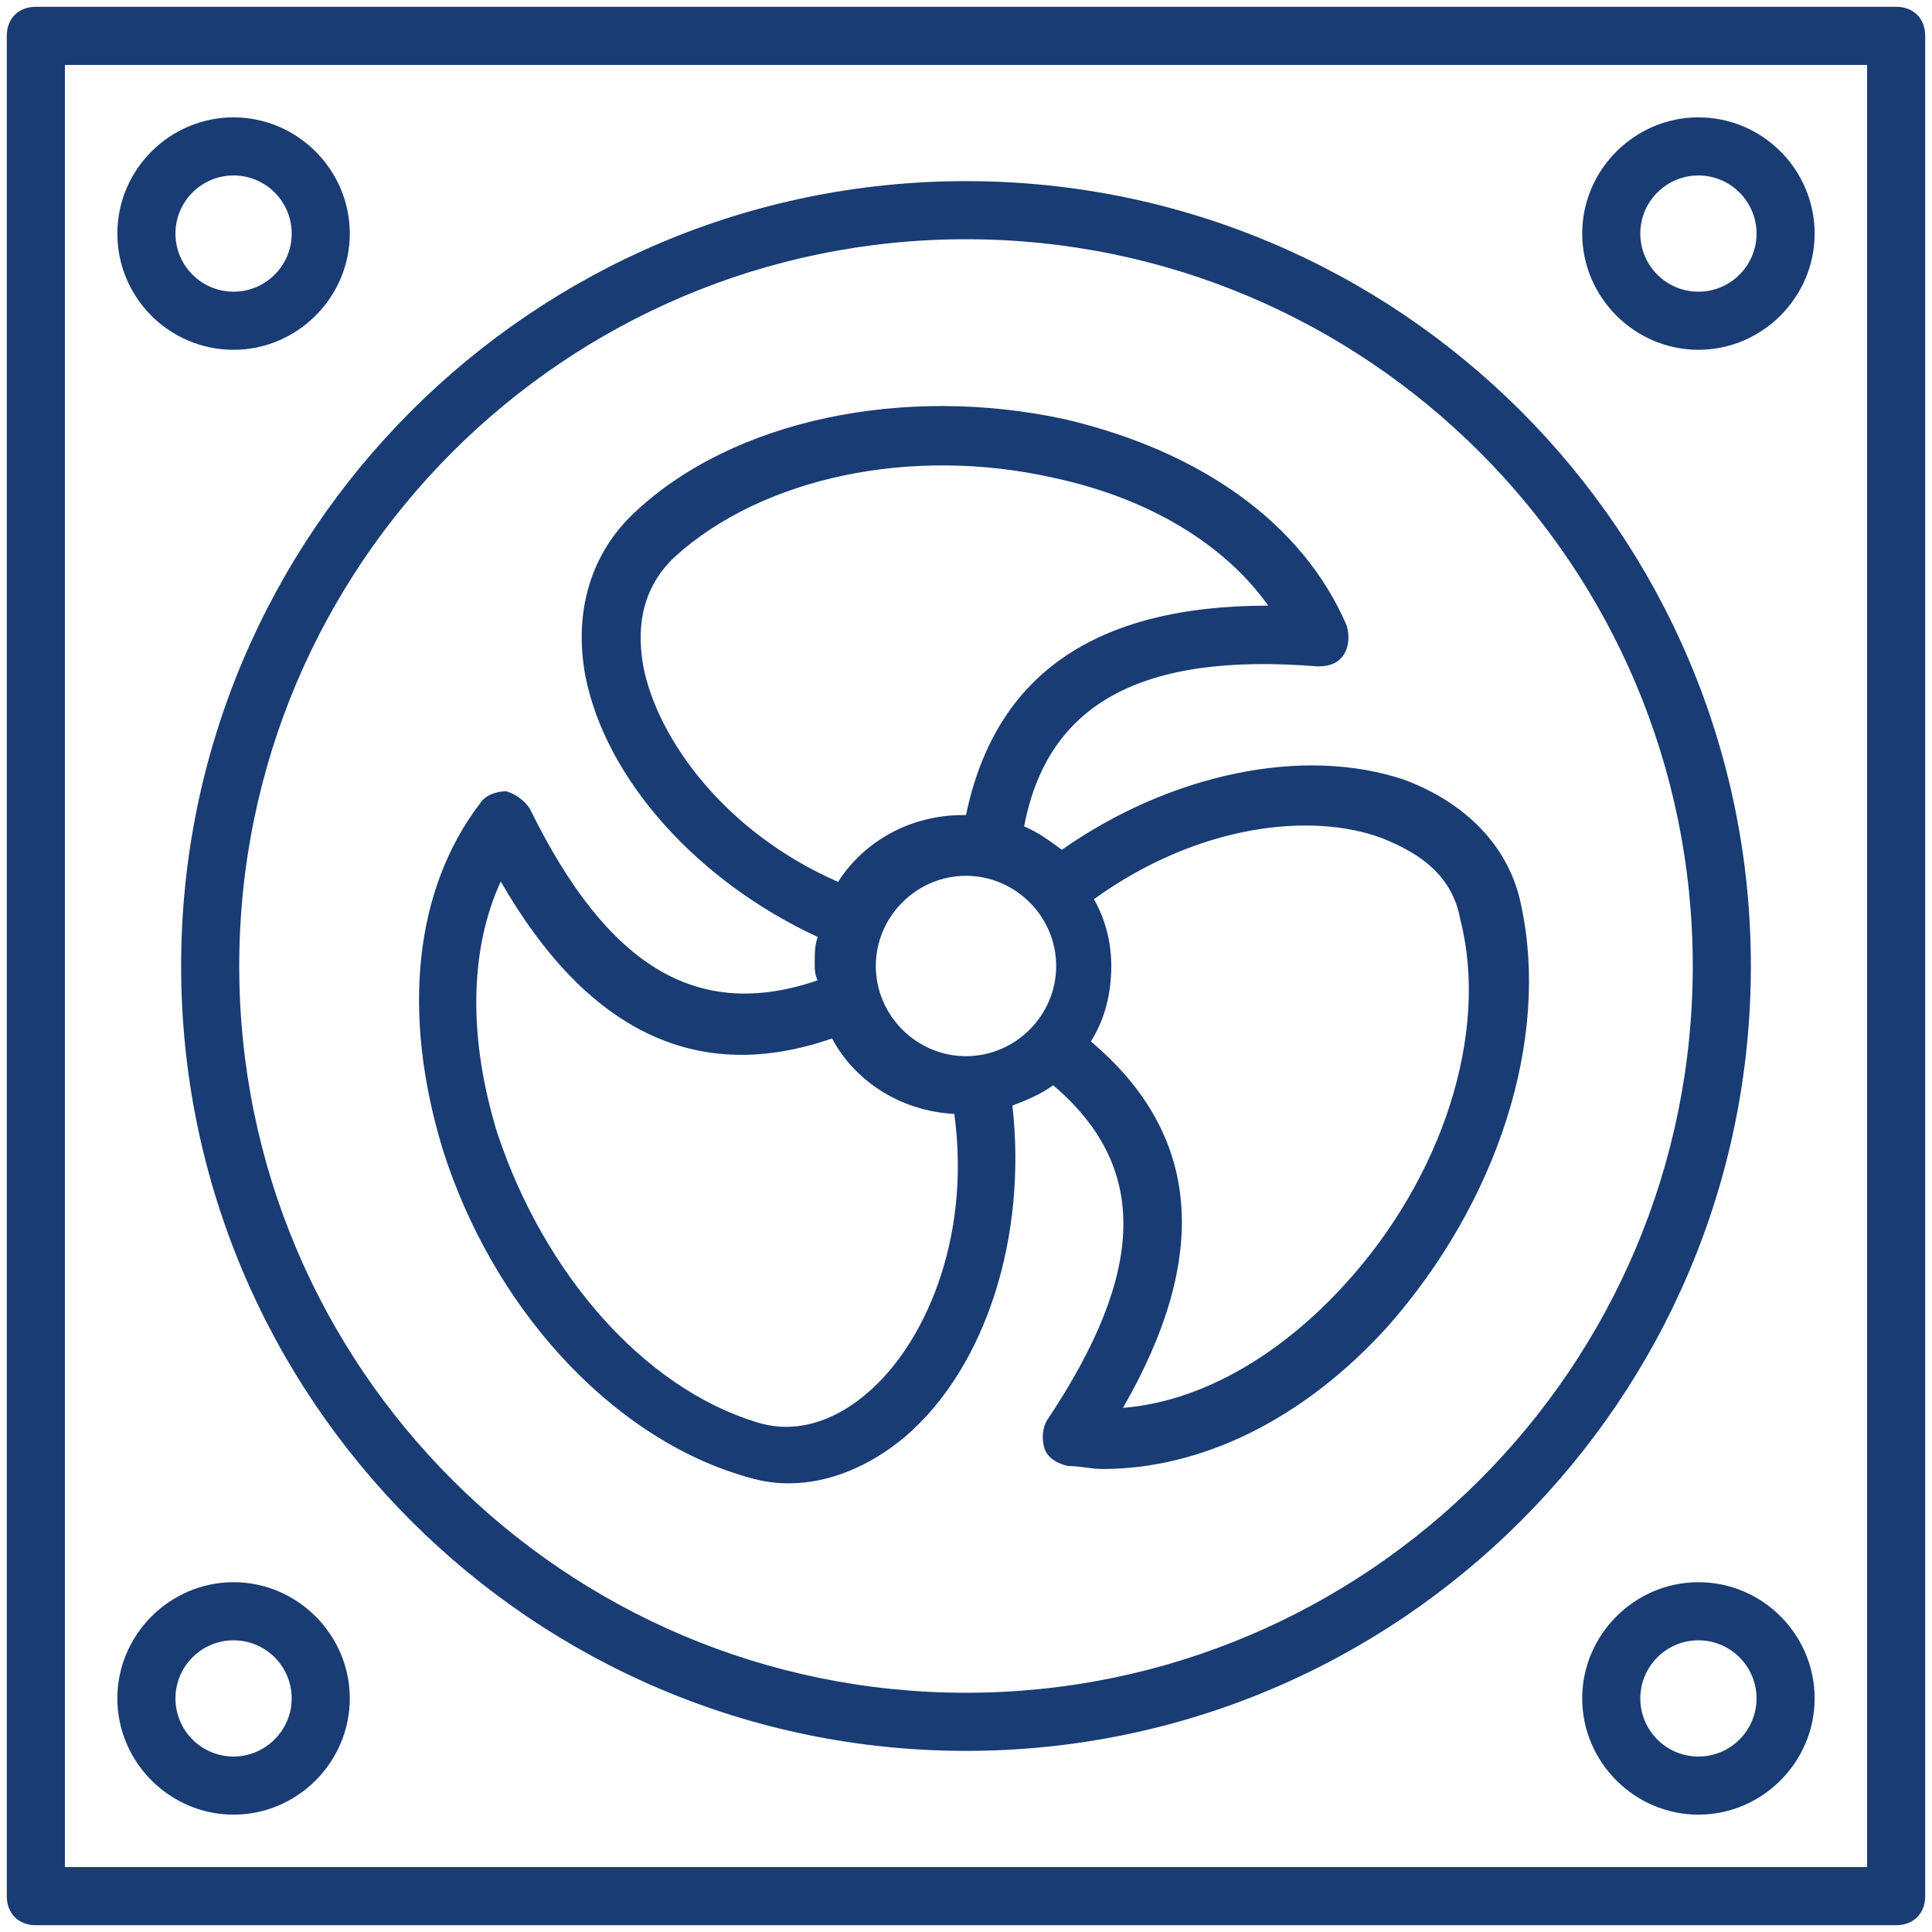 <?xml version="1.0" encoding="utf-8"?>
<!-- Generator: Adobe Illustrator 22.0.1, SVG Export Plug-In . SVG Version: 6.00 Build 0)  -->
<svg version="1.1" id="Layer_1" xmlns="http://www.w3.org/2000/svg" xmlns:xlink="http://www.w3.org/1999/xlink" x="0px" y="0px"
	 viewBox="0 0 512 512" style="enable-background:new 0 0 512 512;" xml:space="preserve">
<style type="text/css">
	.st0{fill:#193C74;}
</style>
<g>
	<path class="st0" d="M1.8,9.5v493c0,4.6,3.1,7.7,7.7,7.7h493c4.6,0,7.7-3.1,7.7-7.7V9.5c0-4.6-3.1-7.7-7.7-7.7H9.5
		C4.9,1.8,1.8,4.9,1.8,9.5z M17.2,17.2h477.6v477.6H17.2V17.2z"/>
	<path class="st0" d="M256,48C141.2,48,48,141.2,48,256s93.2,208,208,208s208-93.2,208-208S370.8,48,256,48z M256,448.6
		c-106.3,0-192.6-86.3-192.6-192.6S149.7,63.4,256,63.4S448.6,149.7,448.6,256S362.3,448.6,256,448.6z"/>
	<path class="st0" d="M450.1,31.1c-16.9,0-30.8,13.9-30.8,30.8s13.9,30.8,30.8,30.8s30.8-13.9,30.8-30.8S467.1,31.1,450.1,31.1
		L450.1,31.1z M450.1,77.3c-8.5,0-15.4-6.9-15.4-15.4s6.9-15.4,15.4-15.4s15.4,6.9,15.4,15.4S458.6,77.3,450.1,77.3L450.1,77.3z"/>
	<path class="st0" d="M61.9,92.7c16.9,0,30.8-13.9,30.8-30.8S78.8,31.1,61.9,31.1S31.1,44.9,31.1,61.9S44.9,92.7,61.9,92.7z
		 M61.9,46.5c8.5,0,15.4,6.9,15.4,15.4s-6.9,15.4-15.4,15.4s-15.4-6.9-15.4-15.4S53.4,46.5,61.9,46.5z"/>
	<path class="st0" d="M61.9,419.3c-16.9,0-30.8,13.9-30.8,30.8s13.9,30.8,30.8,30.8s30.8-13.9,30.8-30.8S78.8,419.3,61.9,419.3
		L61.9,419.3z M61.9,465.5c-8.5,0-15.4-6.9-15.4-15.4s6.9-15.4,15.4-15.4s15.4,6.9,15.4,15.4S70.3,465.5,61.9,465.5z"/>
	<path class="st0" d="M450.1,419.3c-16.9,0-30.8,13.9-30.8,30.8s13.9,30.8,30.8,30.8s30.8-13.9,30.8-30.8S467.1,419.3,450.1,419.3
		L450.1,419.3z M450.1,465.5c-8.5,0-15.4-6.9-15.4-15.4s6.9-15.4,15.4-15.4s15.4,6.9,15.4,15.4S458.6,465.5,450.1,465.5L450.1,465.5
		z"/>
	<path class="st0" d="M403.1,239.8c-3.1-15.4-14.6-27-30.8-33.1c-27-9.2-62.4-1.5-90.9,18.5c-3.1-2.3-6.2-4.6-10-6.2
		c6.2-32.4,30.8-46.2,77.8-42.4c3.1,0,5.4-0.8,6.9-3.1c1.5-2.3,1.5-5.4,0.8-7.7c-11.6-27-38.5-46.2-74.7-54.7
		c-42.4-9.2-87.8,0-114,24.7C156.6,146.6,152,162,155.1,179c5.4,27.7,30,54.7,61.6,69.3c-0.8,2.3-0.8,4.6-0.8,6.9
		c0,1.5,0,3.1,0.8,4.6c-31.6,10.8-55.5-3.1-76.3-45.5c-1.5-2.3-3.9-3.9-6.2-4.6c-2.3,0-5.4,0.8-6.9,3.1
		c-17.7,23.1-20.8,56.2-10,91.7c13.1,41.6,43.9,75.5,78.6,86.3c4.6,1.5,8.5,2.3,13.1,2.3c10.8,0,21.6-4.6,30.8-12.3
		c21.6-18.5,32.4-53.2,28.5-87.8c3.9-1.5,7.7-3.1,10.8-5.4c25.4,21.6,24.7,49.3-1.5,88.6c-1.5,2.3-1.5,5.4-0.8,7.7
		c0.8,2.3,3.1,3.9,6.2,4.6c3.1,0,6.2,0.8,9.2,0.8c26.2,0,53.2-13.1,75.5-37.7C397,318.4,410.8,275.3,403.1,239.8L403.1,239.8z
		 M170.5,176.7c-1.5-8.5-1.5-20,8.5-29.3c23.1-20.8,62.4-29.3,100.1-20.8c25.4,5.4,45.5,17.7,57,33.9c-46.2,0-72.4,18.5-80.1,55.5
		c0,0,0,0-0.8,0c-13.9,0-26.2,6.9-33.1,17.7C192.1,220.6,174.3,195.9,170.5,176.7L170.5,176.7z M229.8,369.2
		c-6.2,5.4-16.9,11.6-29.3,7.7c-30-9.2-56.2-39.3-68.6-76.3c-7.7-24.7-7.7-48.5,0.8-67c23.1,40.1,52.4,53.9,87.8,41.6
		c6.2,11.6,18.5,19.3,32.4,20C257.5,329.2,244.4,356.9,229.8,369.2L229.8,369.2z M256,279.9c-13.1,0-23.9-10.8-23.9-23.9
		c0-13.1,10.8-23.9,23.9-23.9c13.1,0,23.9,10.8,23.9,23.9C279.9,269.1,269.1,279.9,256,279.9z M356.1,340.7
		c-17.7,19.3-38.5,30.8-58.5,32.4c23.1-40.1,20.8-72.4-8.5-97.1c3.9-6.2,5.4-13.1,5.4-20c0-6.2-1.5-12.3-4.6-17.7
		c27.7-20,57.8-23.1,76.3-16.2c7.7,3.1,18.5,8.5,20.8,21.6C394.7,273.7,382.3,312.2,356.1,340.7L356.1,340.7z"/>
</g>
</svg>
